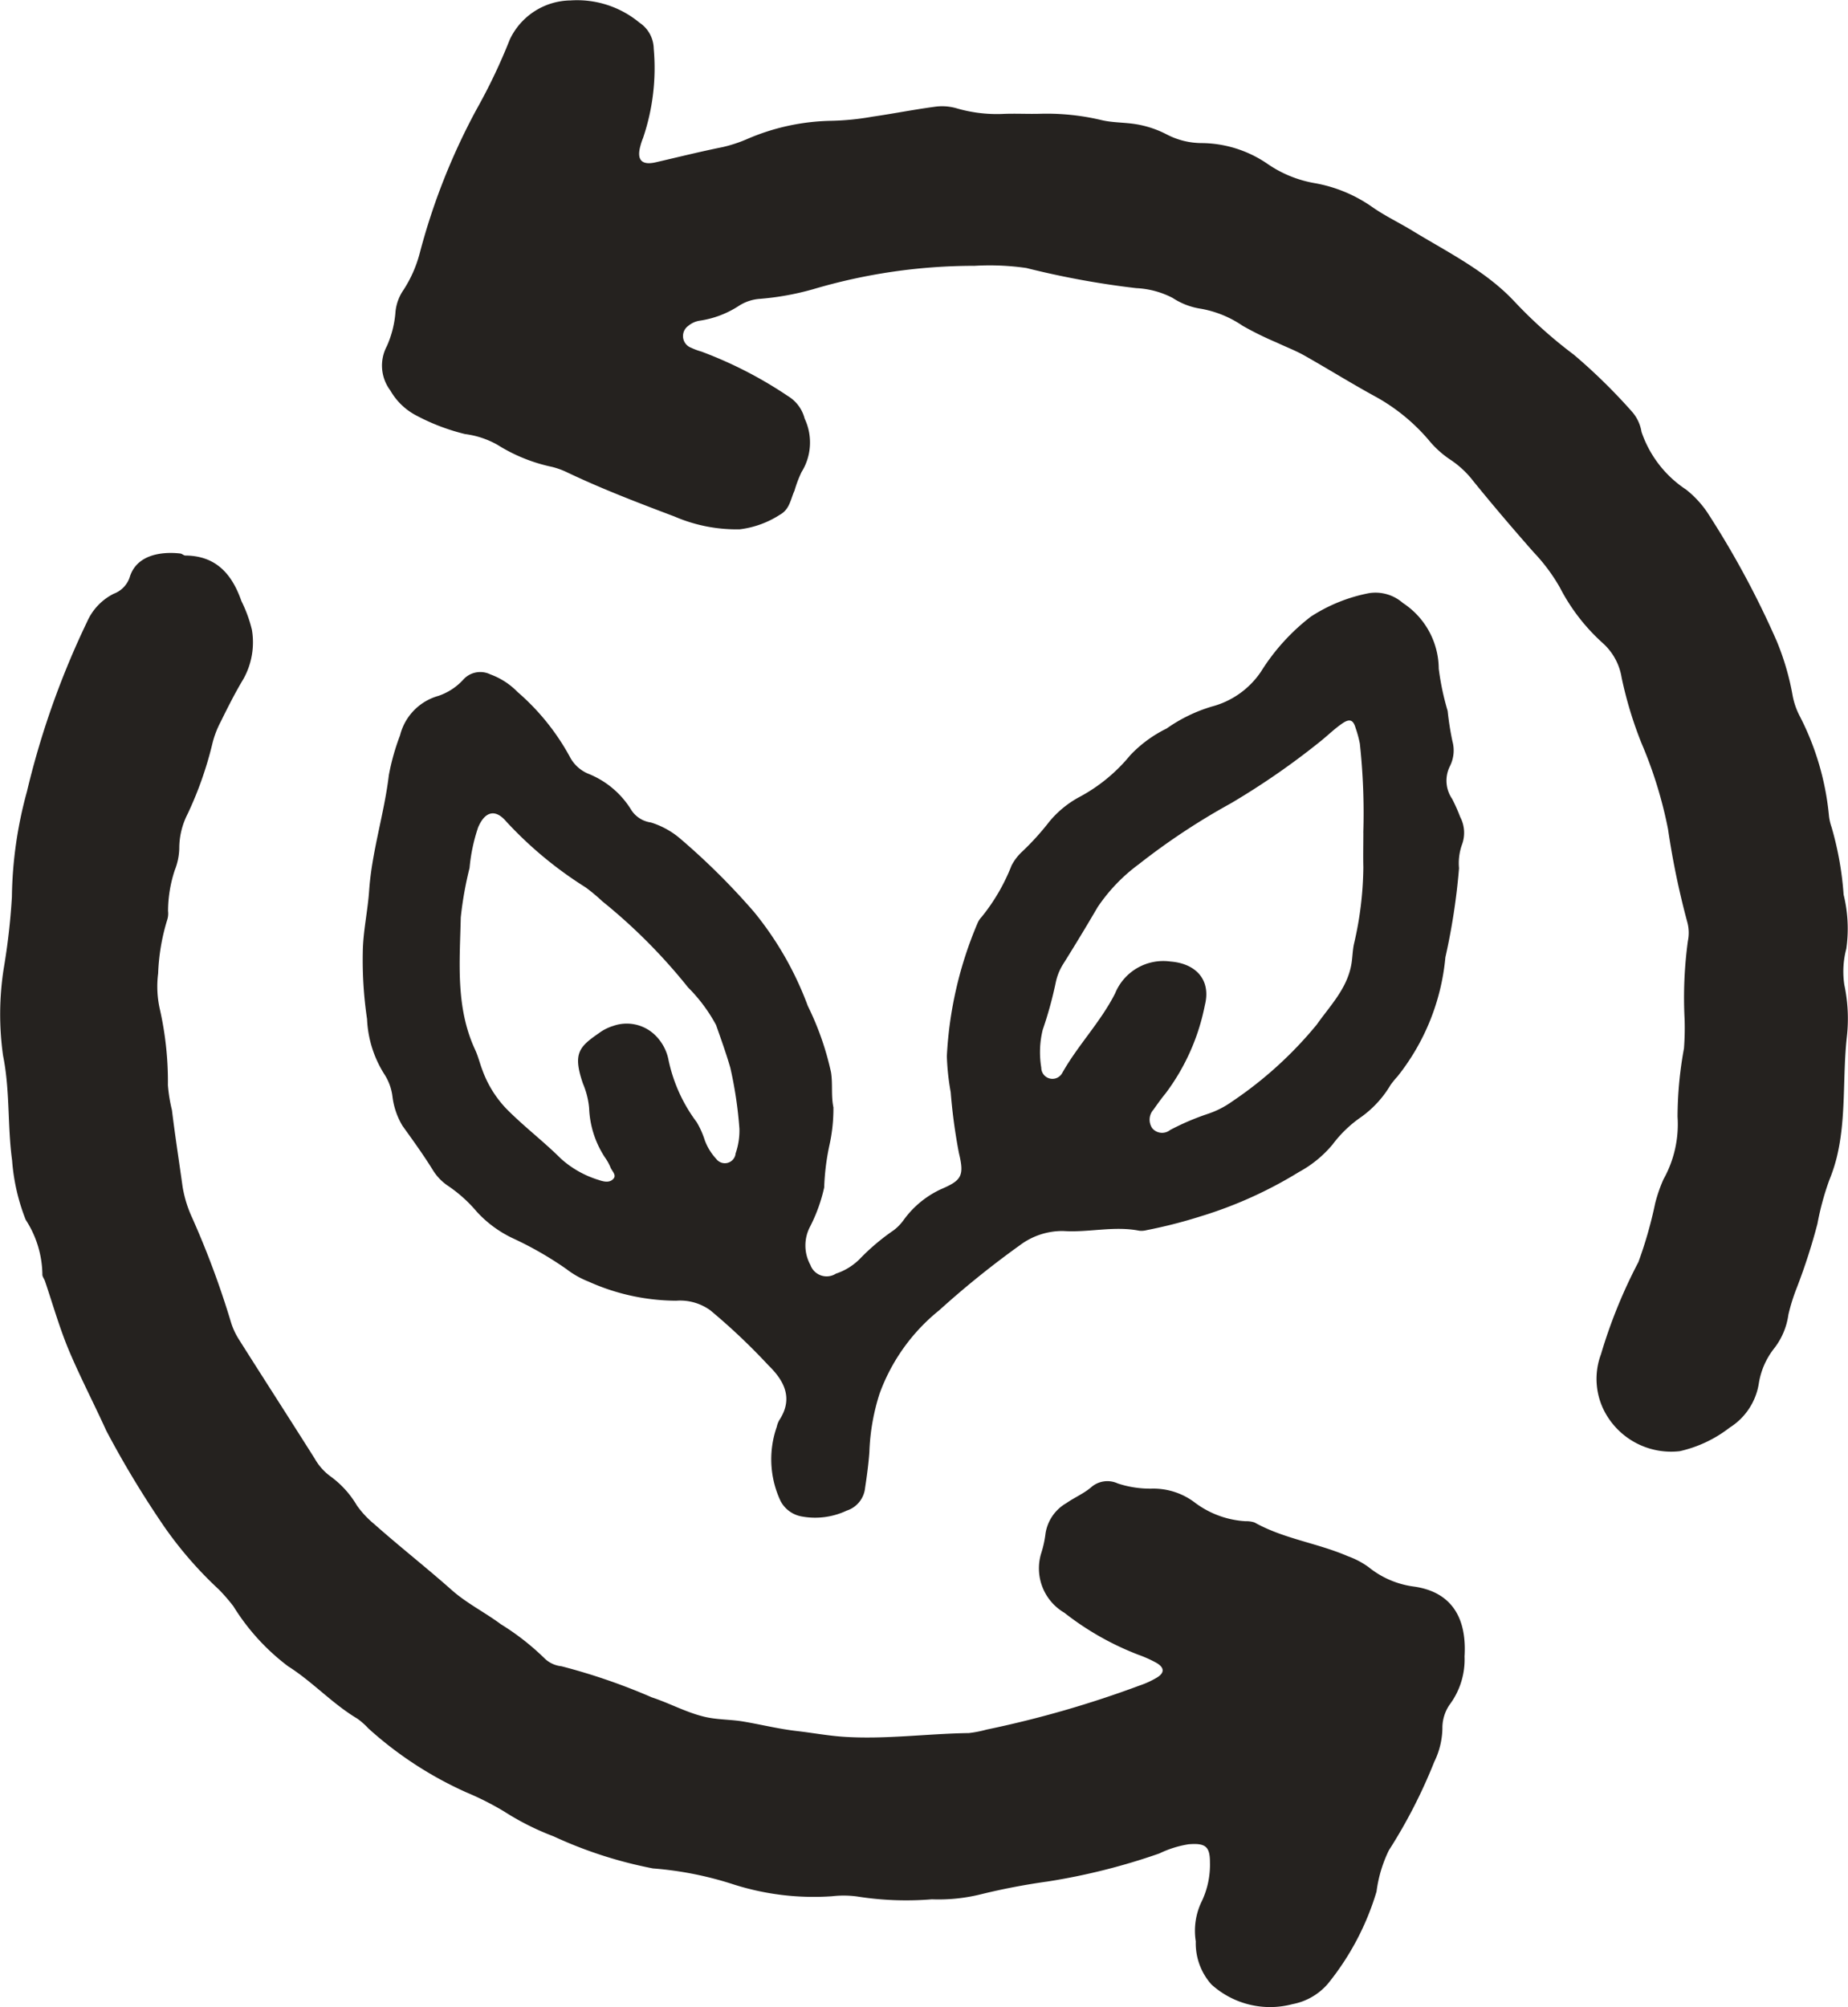 <svg id="Group_1772" data-name="Group 1772" xmlns="http://www.w3.org/2000/svg" xmlns:xlink="http://www.w3.org/1999/xlink" width="103.766" height="112.649" viewBox="0 0 103.766 112.649">
  <defs>
    <clipPath id="clip-path">
      <rect id="Rectangle_23" data-name="Rectangle 23" width="103.766" height="112.649" fill="none"/>
    </clipPath>
  </defs>
  <g id="Group_1771" data-name="Group 1771" clip-path="url(#clip-path)">
    <path id="Path_480" data-name="Path 480" d="M82.234,112.843a4.241,4.241,0,0,1-.842,2.735,2.3,2.3,0,0,0-.4,1.342,4.455,4.455,0,0,1-.46,1.865,29.264,29.264,0,0,1-2.545,4.959,7.443,7.443,0,0,0-.694,2.317,15.012,15.012,0,0,1-2.732,5.174,3.458,3.458,0,0,1-1.979,1.143,4.906,4.906,0,0,1-4.557-1.1,3.466,3.466,0,0,1-.881-2.42,3.768,3.768,0,0,1,.349-2.278,4.785,4.785,0,0,0,.446-2.173c0-.89-.271-1.075-1.2-1a5.876,5.876,0,0,0-1.642.516,35.784,35.784,0,0,1-6.267,1.573,37.088,37.088,0,0,0-3.678.7,9.88,9.88,0,0,1-2.83.3,17.543,17.543,0,0,1-4.177-.156,5.66,5.66,0,0,0-1.43-.015,14.823,14.823,0,0,1-5.518-.662,19.41,19.41,0,0,0-4.53-.9,24.086,24.086,0,0,1-5.58-1.8,14.988,14.988,0,0,1-2.808-1.414,16.405,16.405,0,0,0-2.085-1.052A20.923,20.923,0,0,1,20.68,116.9a4,4,0,0,0-.612-.542c-1.408-.838-2.515-2.072-3.894-2.943a12.349,12.349,0,0,1-3.072-3.372,10.771,10.771,0,0,0-.8-.924,21.815,21.815,0,0,1-3.077-3.534,55.266,55.266,0,0,1-3.256-5.388c-.669-1.474-1.415-2.908-2.053-4.4-.561-1.316-.939-2.668-1.393-4.006-.044-.128-.155-.257-.143-.377a5.757,5.757,0,0,0-.937-3.059,11.381,11.381,0,0,1-.764-3.339c-.266-1.949-.11-3.917-.507-5.872a16.65,16.65,0,0,1,.035-4.879,36.992,36.992,0,0,0,.461-4.028,23.312,23.312,0,0,1,.843-5.91,47.168,47.168,0,0,1,3.38-9.537,3.2,3.2,0,0,1,1.5-1.575,1.489,1.489,0,0,0,.887-.909c.386-1.311,1.839-1.463,2.85-1.346.1.012.188.113.282.113,1.731.013,2.621,1.054,3.145,2.555a7.616,7.616,0,0,1,.59,1.615,4.221,4.221,0,0,1-.476,2.757c-.471.782-.881,1.6-1.287,2.423a5.337,5.337,0,0,0-.464,1.236,20.384,20.384,0,0,1-1.382,3.915,4.238,4.238,0,0,0-.47,1.961,3.529,3.529,0,0,1-.25,1.191,7.362,7.362,0,0,0-.38,2.3,1.172,1.172,0,0,1-.049.505,11.591,11.591,0,0,0-.507,3,5.771,5.771,0,0,0,.1,2.025,18.435,18.435,0,0,1,.448,4.245,8.734,8.734,0,0,0,.227,1.4c.176,1.441.4,2.877.6,4.315a6.792,6.792,0,0,0,.54,1.738,49.239,49.239,0,0,1,2.155,5.791,4.013,4.013,0,0,0,.458,1.016c1.413,2.236,2.849,4.459,4.261,6.695a3.162,3.162,0,0,0,.874.991,5.409,5.409,0,0,1,1.5,1.649,5.428,5.428,0,0,0,.976,1.044c1.426,1.265,2.928,2.44,4.355,3.706.831.736,1.857,1.245,2.754,1.913a14.04,14.04,0,0,1,2.41,1.876,1.613,1.613,0,0,0,.99.481,34.255,34.255,0,0,1,5.074,1.746c.991.325,1.914.838,2.942,1.086.73.176,1.476.147,2.211.273,1,.17,1.982.415,2.989.53.873.1,1.741.263,2.616.322,2.351.157,4.692-.175,7.041-.208a6.526,6.526,0,0,0,.993-.194,59.128,59.128,0,0,0,8.635-2.489,4.816,4.816,0,0,0,.921-.425c.45-.267.445-.567-.024-.837a7,7,0,0,0-1.018-.455,16.061,16.061,0,0,1-4.144-2.353,2.886,2.886,0,0,1-1.294-3.359,5.822,5.822,0,0,0,.236-1.087,2.39,2.39,0,0,1,1.174-1.709c.445-.31.962-.528,1.373-.874a1.383,1.383,0,0,1,1.508-.229,5.788,5.788,0,0,0,1.9.292,3.85,3.85,0,0,1,2.468.811,5.242,5.242,0,0,0,2.816,1.018,1.442,1.442,0,0,1,.5.071c1.641.919,3.528,1.152,5.232,1.89a4.712,4.712,0,0,1,1.165.611,5.093,5.093,0,0,0,2.584,1.1c1.873.276,2.951,1.512,2.81,3.9" transform="translate(0 -19.892)" fill="#25221f"/>
    <path id="Path_481" data-name="Path 481" d="M68.42,14.92a31.8,31.8,0,0,0-9.007,1.311,15.508,15.508,0,0,1-2.984.542,2.49,2.49,0,0,0-1.236.42A5.464,5.464,0,0,1,53.03,18a1.314,1.314,0,0,0-.639.292.7.7,0,0,0,.164,1.227,3.533,3.533,0,0,0,.572.213,23.224,23.224,0,0,1,4.864,2.5,2.078,2.078,0,0,1,.936,1.263,3.135,3.135,0,0,1-.177,3.006,6.753,6.753,0,0,0-.393,1.041c-.221.477-.266,1.046-.818,1.348a5.329,5.329,0,0,1-2.262.82,8.814,8.814,0,0,1-3.66-.72c-2.055-.777-4.112-1.561-6.1-2.513a4.517,4.517,0,0,0-.763-.269,9.415,9.415,0,0,1-3.083-1.246,5.015,5.015,0,0,0-1.815-.6,11.639,11.639,0,0,1-2.738-1.043,3.579,3.579,0,0,1-1.453-1.4,2.317,2.317,0,0,1-.2-2.484,5.74,5.74,0,0,0,.489-1.951,2.616,2.616,0,0,1,.457-1.222,7.077,7.077,0,0,0,.923-2.128,36.294,36.294,0,0,1,3.173-8,31.972,31.972,0,0,0,1.862-3.91,3.822,3.822,0,0,1,3.413-2.2,5.491,5.491,0,0,1,3.871,1.248,1.789,1.789,0,0,1,.8,1.456,12.2,12.2,0,0,1-.6,5.019,3.577,3.577,0,0,0-.158.481c-.2.765.1,1.06.877.88,1.25-.288,2.494-.6,3.75-.851a7.961,7.961,0,0,0,1.345-.439,12.405,12.405,0,0,1,4.722-1.036,14.941,14.941,0,0,0,2.327-.23c1.169-.169,2.331-.4,3.5-.557a2.931,2.931,0,0,1,1.214.075,8.059,8.059,0,0,0,2.614.325c.716-.033,1.435.012,2.152-.011a13.28,13.28,0,0,1,3.426.363c.618.143,1.273.119,1.911.224a5.758,5.758,0,0,1,1.724.574,4.277,4.277,0,0,0,1.947.486,6.609,6.609,0,0,1,3.721,1.172,6.648,6.648,0,0,0,2.6,1.069,8.065,8.065,0,0,1,3.264,1.341c.726.51,1.52.883,2.268,1.34,1.994,1.216,4.13,2.256,5.744,3.99a25.786,25.786,0,0,0,3.322,2.969,32.068,32.068,0,0,1,3.288,3.226,2.267,2.267,0,0,1,.506,1.1,6.3,6.3,0,0,0,2.511,3.246,5.776,5.776,0,0,1,1.166,1.249,50.413,50.413,0,0,1,3.911,7.24,14.6,14.6,0,0,1,.887,3.008,4.121,4.121,0,0,0,.425,1.241,15.323,15.323,0,0,1,1.621,5.513,2.849,2.849,0,0,0,.152.693,18.129,18.129,0,0,1,.676,3.786,8.013,8.013,0,0,1,.151,3.038,5,5,0,0,0-.112,2.019,9.155,9.155,0,0,1,.14,2.947c-.246,2.257-.021,4.552-.575,6.784a9.655,9.655,0,0,1-.414,1.25,15.52,15.52,0,0,0-.661,2.439,33.707,33.707,0,0,1-1.146,3.558,10.729,10.729,0,0,0-.484,1.539,3.944,3.944,0,0,1-.829,1.932,4.251,4.251,0,0,0-.833,1.939,3.582,3.582,0,0,1-1.632,2.467,7.109,7.109,0,0,1-2.809,1.326,4.229,4.229,0,0,1-4.05-1.933,3.949,3.949,0,0,1-.37-3.509,28.627,28.627,0,0,1,2.1-5.17,23.691,23.691,0,0,0,.944-3.307,8.48,8.48,0,0,1,.461-1.334,6.33,6.33,0,0,0,.794-3.52,21.524,21.524,0,0,1,.361-3.836,15.268,15.268,0,0,0,.035-1.639,23.491,23.491,0,0,1,.185-4.388A2.277,2.277,0,0,0,108.5,51.8a45.087,45.087,0,0,1-1.093-5.257,24.138,24.138,0,0,0-1.489-4.827,22.146,22.146,0,0,1-1.118-3.688,3.3,3.3,0,0,0-1.06-1.934,10.94,10.94,0,0,1-2.416-3.137,10.189,10.189,0,0,0-1.464-1.961c-1.146-1.3-2.274-2.622-3.369-3.97a5.385,5.385,0,0,0-1.34-1.247,5.522,5.522,0,0,1-1.2-1.1,10.722,10.722,0,0,0-2.907-2.382c-1.372-.746-2.7-1.575-4.058-2.343-.5-.281-1.041-.484-1.56-.731a18.132,18.132,0,0,1-1.91-.94,5.985,5.985,0,0,0-2.329-.952,3.965,3.965,0,0,1-1.6-.611,4.917,4.917,0,0,0-2.04-.547,48.319,48.319,0,0,1-6.17-1.13,14.477,14.477,0,0,0-2.952-.12" transform="translate(-13.746 0)" fill="#25221f"/>
    <path id="Path_482" data-name="Path 482" d="M59.856,83.457a9.427,9.427,0,0,1-.236,2.2,13.344,13.344,0,0,0-.282,2.315,9.12,9.12,0,0,1-.789,2.191,2.266,2.266,0,0,0,.014,2.153A.969.969,0,0,0,60,92.806a3.4,3.4,0,0,0,1.3-.788,12.365,12.365,0,0,1,1.943-1.648,2.7,2.7,0,0,0,.561-.579,5.356,5.356,0,0,1,2.1-1.727c1.146-.491,1.312-.742,1-2.025a31.107,31.107,0,0,1-.462-3.421,13.556,13.556,0,0,1-.216-2.018,21.836,21.836,0,0,1,1.729-7.477,1.153,1.153,0,0,1,.227-.34A10.858,10.858,0,0,0,69.859,69.9a2.872,2.872,0,0,1,.617-.8,14.87,14.87,0,0,0,1.509-1.669,5.684,5.684,0,0,1,1.645-1.356,9.437,9.437,0,0,0,2.892-2.364,7.082,7.082,0,0,1,2.044-1.5,8.733,8.733,0,0,1,2.542-1.235,4.792,4.792,0,0,0,2.756-1.957,11.755,11.755,0,0,1,2.794-3.084,9.145,9.145,0,0,1,3.272-1.322,2.328,2.328,0,0,1,1.9.55,4.439,4.439,0,0,1,2.016,3.688,14.773,14.773,0,0,0,.5,2.371,16.448,16.448,0,0,0,.268,1.7,1.959,1.959,0,0,1-.139,1.4,1.8,1.8,0,0,0,.119,1.83,9.574,9.574,0,0,1,.456,1.022,1.9,1.9,0,0,1,.091,1.579,3.12,3.12,0,0,0-.156,1.3,36.277,36.277,0,0,1-.766,5,12.577,12.577,0,0,1-2.69,6.687,4.8,4.8,0,0,0-.386.472A5.931,5.931,0,0,1,89.5,84.009a6.832,6.832,0,0,0-1.615,1.549A6.441,6.441,0,0,1,86,87.1a23.712,23.712,0,0,1-5.533,2.494,27.7,27.7,0,0,1-3.034.774,1.114,1.114,0,0,1-.406.029c-1.421-.281-2.838.113-4.26.017a3.977,3.977,0,0,0-2.443.8A51.132,51.132,0,0,0,65.8,94.861a10.692,10.692,0,0,0-3.35,4.678,12.011,12.011,0,0,0-.574,3.279c-.049.679-.14,1.346-.241,2.014a1.5,1.5,0,0,1-1.035,1.277,4.154,4.154,0,0,1-2.553.321,1.667,1.667,0,0,1-1.161-.867,5.512,5.512,0,0,1-.211-4.155,1.327,1.327,0,0,1,.143-.378c.806-1.228.267-2.225-.611-3.077a34.99,34.99,0,0,0-3.264-3.089,2.9,2.9,0,0,0-1.92-.538A12.111,12.111,0,0,1,46.1,93.25a5.062,5.062,0,0,1-1.235-.7,19.541,19.541,0,0,0-3-1.724,6.5,6.5,0,0,1-2.038-1.5,7.838,7.838,0,0,0-1.59-1.433,2.9,2.9,0,0,1-.855-.872c-.535-.868-1.132-1.69-1.724-2.515A4.18,4.18,0,0,1,35.1,82.89a2.963,2.963,0,0,0-.43-1.231,6.275,6.275,0,0,1-1-3.145,22.522,22.522,0,0,1-.239-3.761c.015-1.161.277-2.288.355-3.431.151-2.206.846-4.308,1.107-6.489a12.758,12.758,0,0,1,.629-2.236,3.073,3.073,0,0,1,2.159-2.22,3.362,3.362,0,0,0,1.422-.943,1.28,1.28,0,0,1,1.488-.263,4.067,4.067,0,0,1,1.528.987,13.028,13.028,0,0,1,2.933,3.632,2.055,2.055,0,0,0,1.023.951,5.005,5.005,0,0,1,2.448,2.067,1.571,1.571,0,0,0,1.086.676,4.646,4.646,0,0,1,1.672.929,38.911,38.911,0,0,1,4.125,4.1,18.455,18.455,0,0,1,3.014,5.271,16.178,16.178,0,0,1,1.3,3.712c.107.649,0,1.295.132,1.958M89.61,68.05a36.153,36.153,0,0,0-.194-4.992,6.311,6.311,0,0,0-.238-.877c-.135-.468-.341-.532-.741-.26-.419.285-.787.643-1.178.963a42.331,42.331,0,0,1-5.089,3.527A38.031,38.031,0,0,0,77,69.831a9.716,9.716,0,0,0-2.308,2.406q-.95,1.626-1.951,3.221a3.123,3.123,0,0,0-.405,1.03,21.879,21.879,0,0,1-.727,2.632,5.263,5.263,0,0,0-.08,2.128.626.626,0,0,0,1.162.322c.88-1.574,2.167-2.88,2.983-4.493a2.923,2.923,0,0,1,3.106-1.789c1.444.112,2.287,1.041,1.935,2.442A12.112,12.112,0,0,1,78.5,82.7c-.238.287-.453.594-.671.9a.846.846,0,0,0-.069,1.046.721.721,0,0,0,1,.1,14.1,14.1,0,0,1,2.144-.915,5.127,5.127,0,0,0,1.348-.692,22.044,22.044,0,0,0,4.743-4.309c.756-1.072,1.71-2.021,1.947-3.4.063-.368.063-.737.139-1.108A19.443,19.443,0,0,0,89.612,70c-.015-.649,0-1.3,0-1.947m-35.035,16.6a22.773,22.773,0,0,0-.509-3.4c-.233-.809-.52-1.6-.8-2.4a9.013,9.013,0,0,0-1.573-2.111,31.427,31.427,0,0,0-4.82-4.839,10.025,10.025,0,0,0-.939-.781,21.87,21.87,0,0,1-4.452-3.694c-.617-.728-1.2-.559-1.579.335a9.83,9.83,0,0,0-.479,2.272,20.083,20.083,0,0,0-.494,2.782c-.055,2.5-.3,5.04.807,7.424.17.364.261.765.408,1.141a6.185,6.185,0,0,0,1.319,2.142c.979,1,2.1,1.843,3.094,2.833a5.614,5.614,0,0,0,2.109,1.189c.285.1.641.186.851-.084.163-.208-.12-.43-.193-.648a2.851,2.851,0,0,0-.3-.531,5.417,5.417,0,0,1-.888-2.777,4.563,4.563,0,0,0-.346-1.366c-.585-1.7-.21-2.066.9-2.834A2.64,2.64,0,0,1,47.5,78.9a2.283,2.283,0,0,1,2.345.52,2.647,2.647,0,0,1,.737,1.317,8.826,8.826,0,0,0,1.6,3.571,4.89,4.89,0,0,1,.455,1.021,3.128,3.128,0,0,0,.637,1.034.606.606,0,0,0,1.091-.305,3.94,3.94,0,0,0,.213-1.408" transform="translate(-13.06 -21.32)" fill="#25221f"/>
  </g>
</svg>
